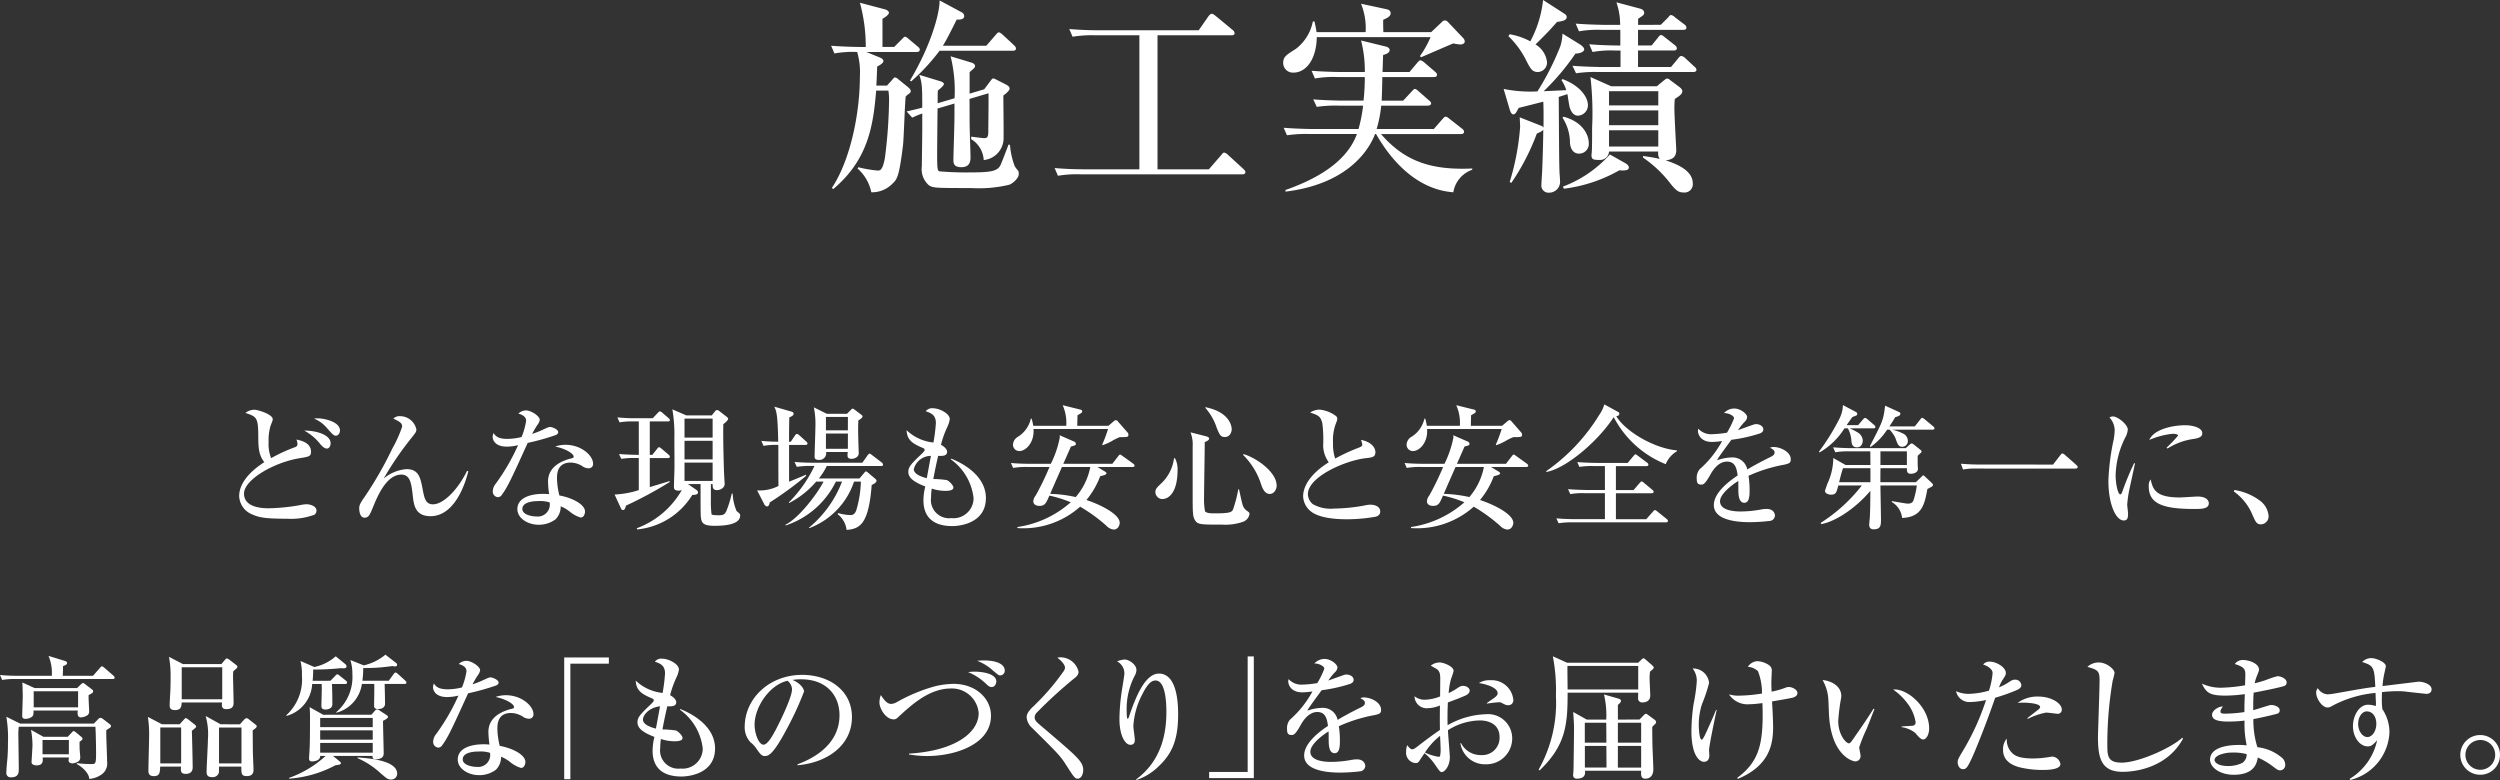 <svg xmlns="http://www.w3.org/2000/svg" width="302.336" height="94.326" viewBox="0 0 302.336 94.326">
  <rect x="0" y="0" width="302.336" height="94.326" fill="#333333" stroke="none"/>
  <g id="sec2_subtitle_pad" transform="translate(-167.699 -2532.322)">
    <g id="Group_582" data-name="Group 582" transform="translate(268.202 2532.322)">
      <path id="Path_961" data-name="Path 961" d="M788.993,738.045H782.91l1.667.682c.2.075.4.252.4.4,0,.253-.379.48-.757.682-.024.807-.05,1.388-.1,2.3h1.286l.555-.607c.177-.2.278-.377.405-.377.177,0,.3.127.454.253l1.059.858c.253.2.405.379.405.555,0,.151-.127.227-.278.352a1.7,1.7,0,0,0-.327.278c-.1.43-.228,4.948-.329,5.856-.479,3.938-.732,4.165-1.286,4.7a3.448,3.448,0,0,1-2.55,1.036,5.255,5.255,0,0,0-1.668-2.879l.1-.15a14.035,14.035,0,0,0,2.348.4c.278,0,.581-.024.858-1.489a58.573,58.573,0,0,0,.505-6.866,7.315,7.315,0,0,0-.077-1.313H784.1c-.352,4.192-.934,8.332-5.2,11.915l-.152-.15c2.272-3.433,3.383-9.089,3.383-13.481a8.72,8.72,0,0,0-.329-2.954,12.579,12.579,0,0,0-2.751.177l-.4-.934c1.515.127,3.306.152,3.583.152h.607a19.991,19.991,0,0,0-.707-5.351l3.056.807c.2.05.454.227.454.4,0,.277-.63.657-.782.732v3.408h1.413l.909-.908c.2-.2.3-.328.4-.328.152,0,.252.1.455.277l1.084.909c.152.127.252.227.252.379C789.371,737.995,789.171,738.045,788.993,738.045ZM800.2,754.1a15.7,15.7,0,0,1-4.62.4c-4.291,0-4.619,0-5.123-.354a2.575,2.575,0,0,1-.834-2.272c0-.252.051-3.788.051-4.443v-1.943a10.136,10.136,0,0,0-1.212.5l-.682-.757c.278-.05,1.54-.352,1.894-.453,0-2.55-.026-2.979-.355-3.965l2.575.782c.227.077.4.2.4.328,0,.227-.706.757-.732.782-.025.227-.025,1.263-.025,1.54l2.046-.605a17.4,17.4,0,0,0-.481-5.074l2.5.757c.328.1.455.252.455.43s-.077.227-.657.732v2.6l1.767-.53.682-.909c.227-.3.3-.4.4-.4a1.111,1.111,0,0,1,.4.15l1.187.606c.227.127.4.252.4.48,0,.277-.656.757-.756.832,0,.707.05,4.494.025,5a2.656,2.656,0,0,1-2.4,2.8,3.138,3.138,0,0,0-1.515-2.525v-.3c.278.025,1.363.176,1.565.176.3,0,.505-.05.505-.756,0-.732.05-4.015.025-4.67l-2.3.682c.025,1.111,0,2.347.025,3.331,0,.582.1,3.231.1,3.763,0,.782-.352,1.161-1.109,1.161-.934,0-.959-.505-.959-.859,0-.807.127-4.038.127-5.454v-1.387l-2.046.606c-.025,2.4-.05,4.847-.05,5.554,0,1.767.05,1.968.278,2.044a38.888,38.888,0,0,0,3.913.127c2.422,0,3.079-.2,3.433-.807.15-.278.858-2.147,1.009-2.55l.177.025a9.274,9.274,0,0,0,.58,2.6,4.551,4.551,0,0,0,.429.556,1.052,1.052,0,0,1,.05.4C801.363,753.217,800.757,753.873,800.2,754.1Zm.43-16.206h-8.86a24.844,24.844,0,0,1-3.434,3.71l-.151-.1c2.524-4.215,3.608-8.128,3.585-9.693l2.676,1.438a.516.516,0,0,1,.3.455c0,.455-.606.429-.91.429-.732,1.466-1.185,2.373-1.666,3.156h5.252L798.537,736c.15-.175.277-.329.4-.329.153,0,.355.2.455.278l1.363,1.263c.1.1.253.253.253.4C801.01,737.868,800.784,737.895,800.632,737.895Z" transform="translate(-778.644 -731.759)" fill="#fff"/>
      <path id="Path_962" data-name="Path 962" d="M821.831,752.448H802.265a13.929,13.929,0,0,0-2.727.177l-.4-.934c1.186.1,2.4.152,3.585.152h6.664V735.636h-5.351a13.913,13.913,0,0,0-2.727.177l-.4-.934c1.186.1,2.4.15,3.585.15h12.066l1.162-1.666c.074-.1.252-.328.4-.328s.253.076.482.253l2.044,1.691a.572.572,0,0,1,.253.379c0,.278-.228.278-.379.278H811.58v16.207h6.21l1.466-1.691c.252-.3.277-.329.4-.329a.973.973,0,0,1,.455.278l1.843,1.692c.152.15.252.227.252.378C822.208,752.448,821.956,752.448,821.831,752.448Z" transform="translate(-772.1 -731.368)" fill="#fff"/>
      <path id="Path_963" data-name="Path 963" d="M841.52,737.04a5.432,5.432,0,0,1-.858-.127c-.632.252-3.334,1.439-3.889,1.666l-.15-.127a11.885,11.885,0,0,0,1.288-2.3H824.152c-.05,2.752-1.338,4.292-2.827,4.292a1.176,1.176,0,0,1-1.236-1.161c0-.757.352-.961,1.54-1.718a5.49,5.49,0,0,0,2.045-3.308h.2c.2.91.2,1.011.252,1.289h5.933a7.917,7.917,0,0,0-.555-3.434l3.054.656c.227.051.529.153.529.482,0,.4-.452.605-.908.807,0,.429,0,.883.025,1.49h5.781l1.338-1.263a.493.493,0,0,1,.3-.152.5.5,0,0,1,.355.152l1.893,1.993a.666.666,0,0,1,.175.38C842.049,736.938,841.747,737.04,841.52,737.04Zm-.858,17.873c-4.116-.3-7.271-3.408-9.341-7.044H831.2c-.859,2.247-3.61,6.085-10.83,6.967v-.2c3.231-1.137,7.321-3.131,8.634-6.767h-5.731a15.511,15.511,0,0,0-2.726.152l-.4-.909c1.54.127,3.308.152,3.585.152H829.2a18.712,18.712,0,0,0,.556-2.827h-2.879a15.365,15.365,0,0,0-2.726.15l-.429-.908c1.54.127,3.333.152,3.61.152h2.474a25.5,25.5,0,0,0,.152-2.854H826.65a12.635,12.635,0,0,0-2.726.178l-.4-.934c1.541.125,3.307.15,3.586.15h2.852a14.762,14.762,0,0,0-.454-3.813l3,.734c.177.05.454.151.454.429,0,.354-.531.53-.782.581-.026.3-.05,1.388-.077,2.07h3.257l.934-1.111c.252-.277.277-.3.4-.3.152,0,.354.177.454.252l1.263,1.085c.177.153.277.253.277.405,0,.227-.2.277-.379.277h-6.234c0,.455-.052,2.449-.077,2.854h2.6l1.009-1.086c.253-.278.3-.328.4-.328.152,0,.278.127.455.278l1.211,1.061c.228.2.3.252.3.4,0,.228-.228.278-.4.278h-5.63a14.727,14.727,0,0,1-.555,2.827h6.916l1.036-1.187c.277-.3.277-.3.38-.3.125,0,.176,0,.479.252l1.513,1.187a.539.539,0,0,1,.253.379c0,.227-.227.277-.377.277h-9.669c2.852,3.307,6.083,4.393,11.032,4.165v.152A3.478,3.478,0,0,0,840.663,754.913Z" transform="translate(-765.41 -731.661)" fill="#fff"/>
      <path id="Path_964" data-name="Path 964" d="M849.279,745.757c-.731,0-1.009-.934-1.059-1.338-.026-.1-.2-1.186-.2-1.263-.175.05-.908.3-1.059.328.05,7.7.05,7.9.1,9.316.025.177.051.606.051.757a1.324,1.324,0,0,1-1.313,1.515.865.865,0,0,1-.934-.984c0-.3.1-1.591.1-1.868.1-2.4.127-4.393.127-4.772-.1.153-.177.2-.782.48a27.334,27.334,0,0,1-3.081,5.957l-.2-.1a30.348,30.348,0,0,0,1.261-6.614c0-.4-.025-.707-.05-1.212l2.372.934c.253.1.43.153.505.329.025-1.893,0-2.7-.025-3.156-1.061.278-2.07.53-2.979.757-.277.53-.4.784-.656.784s-.429-.555-.429-.607l-.734-2.474a16.473,16.473,0,0,0,4.091.3,32.722,32.722,0,0,0,2.776-5.477,5.759,5.759,0,0,0,.252-1.514l2.045,1.262c.277.175.582.429.582.629,0,.152-.153.48-1.061.53a28.508,28.508,0,0,1-3.838,4.545c.607-.026,2.2-.1,2.727-.127a4.222,4.222,0,0,0-.581-1.212l.125-.127c2.121.784,3.079,2.172,3.079,3.157A1.254,1.254,0,0,1,849.279,745.757Zm-2.525-11.334c-.958,1.086-1.11,1.238-2.6,2.727a2.852,2.852,0,0,1,1.388,2.12,1.146,1.146,0,0,1-1.109,1.211c-.682,0-.91-.429-1.414-1.413a10.583,10.583,0,0,0-2.146-2.929l.153-.227a8.127,8.127,0,0,1,2.5.859,13.689,13.689,0,0,0,1.541-5l2.4,1.541c.329.227.454.277.454.53C847.916,734.144,847.688,734.3,846.754,734.423Zm2.677,15.928c-.859,0-1.061-.807-1.111-1.261a5.624,5.624,0,0,0-.909-3.1l.152-.1c2.322.631,3.031,2.2,3.031,3.206A1.173,1.173,0,0,1,849.431,750.351Zm4.847,2.021a17.969,17.969,0,0,1-6.69,2.22l-.125-.252a14.445,14.445,0,0,0,5.68-3.887l1.843,1.034c.175.1.454.3.454.53C855.439,752.422,854.885,752.4,854.278,752.372Zm8.962-11.891H851.779a15.387,15.387,0,0,0-2.727.152l-.43-.909c1.541.127,3.334.152,3.611.152h2.2v-1.995h-.657a12.675,12.675,0,0,0-2.727.177l-.4-.934c1.463.127,3.079.152,3.76.152v-1.893h-2.271a12.668,12.668,0,0,0-2.727.177l-.4-.934c1.54.125,3.306.152,3.585.152h1.793a8.307,8.307,0,0,0-.455-2.727l2.852.759c.278.074.505.227.505.5,0,.252-.077.3-.732.732v.732H859.3l.86-.859c.1-.1.226-.328.379-.328a.874.874,0,0,1,.479.278l1.136.859a.541.541,0,0,1,.253.379c0,.252-.228.277-.379.277H856.55v1.893h1.64l.759-.934c.175-.227.252-.328.379-.328s.2.05.479.278l1.186.934a.541.541,0,0,1,.253.377c0,.253-.227.278-.379.278H856.55v1.995h3.99l.858-1.034c.1-.127.227-.3.4-.3a.915.915,0,0,1,.454.253l1.111,1.036a.541.541,0,0,1,.253.379C863.619,740.431,863.392,740.481,863.24,740.481Zm-1.187,14.567c-.579,0-.884-.2-1.59-1.086a14.335,14.335,0,0,0-3.308-3.129v-.2c.479.077,1.011.127,2.02.354A1.185,1.185,0,0,1,859,750.1h-5.958a1.089,1.089,0,0,1-1.211,1.011c-.732,0-.909-.077-.909-.606,0-.077.025-.153.051-.657.024-.48.024-2.045.024-2.6a38.624,38.624,0,0,0-.2-6.16l2.5,1.112h5.529l.732-.607c.2-.151.379-.327.53-.327a.6.6,0,0,1,.329.177l1.111.831c.177.127.379.328.379.505,0,.354-.253.532-.91.96-.05.579-.05.934-.05,1.186,0,.782.227,4.922.227,4.947,0,.656-.2,1.187-1.286,1.288.884.3,3.281,1.061,3.281,2.777A1,1,0,0,1,862.053,755.048ZM859,742.8h-5.958v1.716H859Zm0,2.322h-5.958v1.793H859Zm0,2.4h-5.958v1.968H859Z" transform="translate(-758.959 -731.771)" fill="#fff"/>
    </g>
    <g id="Group_583" data-name="Group 583" transform="translate(196.624 2581.227)">
      <path id="Path_968" data-name="Path 968" d="M602.719,775.322c-.065.243-.129.534-.356.534a.265.265,0,0,1-.244-.193l-.776-1.683a11.028,11.028,0,0,0,2.927-.534v-3.881H603.9a9.577,9.577,0,0,0-1.746.1l-.275-.582c1.034.081,2.069.1,2.393.1v-4.043h-.582a8.982,8.982,0,0,0-1.747.113l-.258-.6a21.516,21.516,0,0,0,2.3.1h1.972l.582-.614c.113-.113.177-.211.275-.211a.518.518,0,0,1,.308.163l.744.646a.33.33,0,0,1,.162.242c0,.161-.162.161-.244.161H605.6v4.043h.307l.567-.711c.129-.161.161-.211.259-.211.048,0,.112.033.291.178l.825.7c.064.065.178.145.178.259,0,.161-.162.177-.244.177H605.6v3.511c.34-.114,2.005-.6,2.377-.729l.049.1A47.334,47.334,0,0,1,602.719,775.322Zm10.753,2.441c-1.261,0-1.584-.241-1.682-.953-.048-.356-.048-1.1-.048-4.092h-1.52l1.051.728a.36.36,0,0,1,.161.276c0,.209-.227.307-.694.307a8.8,8.8,0,0,1-6.663,4.172l-.049-.144a10.435,10.435,0,0,0,5.451-4.626.909.909,0,0,1-.388.081c-.567,0-.567-.307-.567-.436,0-.711.065-1.828.065-2.539,0-.485-.016-2.814-.016-3.347a17.877,17.877,0,0,0-.243-3.51l1.682.728h3.09l.371-.469c.033-.048.146-.177.259-.177a.522.522,0,0,1,.26.112l.938.729c.1.08.145.145.145.225,0,.178-.356.469-.582.646-.049,2.1.081,5.612.081,5.709.016.324.048,1.035.081,1.455.032.6-.614.809-.906.809-.55,0-.55-.323-.55-.728h-.21v1.876a12.166,12.166,0,0,0,.081,1.78c.081.112.68.112.874.112.5,0,.712-.065.921-.517a13.533,13.533,0,0,0,.647-2.1h.113a6.1,6.1,0,0,0,.468,2.1c.389.323.438.371.438.549C616.53,777.667,614.475,777.763,613.472,777.763ZM613.2,764.8h-3.4v2.295h3.4Zm0,2.683h-3.4v2.249h3.4Zm0,2.637h-3.4v2.215h3.4Z" transform="translate(-555.944 -763.08)" fill="#fff"/>
      <path id="Path_969" data-name="Path 969" d="M623.331,768h-1.989v4.448c.259-.1,1.358-.55,1.584-.646a4.575,4.575,0,0,0,.421-.194l.064.129a41.981,41.981,0,0,1-4.4,3.218c-.08.356-.177.485-.339.485a.465.465,0,0,1-.341-.291l-.856-1.65a5,5,0,0,0,2.586-.533c-.016-1.084-.016-4-.016-4.966a8.867,8.867,0,0,0-1.795.114l-.258-.6a20.145,20.145,0,0,0,2.037.1c-.064-3.315-.211-3.672-.469-4.237l1.908.55c.242.064.42.113.42.308,0,.225-.291.339-.517.436-.032,1.147-.032,2.329-.032,2.943h.211l.5-.744c.064-.1.145-.195.242-.195a.557.557,0,0,1,.307.177l.809.729c.146.129.162.193.162.241C623.573,767.985,623.428,768,623.331,768Zm9.137,2.555H625.9a7.712,7.712,0,0,1-.953,1.5h4.916l.533-.631c.162-.194.178-.209.244-.209.1,0,.145.048.291.177l.841.711c.048.048.145.129.145.227,0,.258-.453.453-.582.517-.371,4.738-1.406,5.3-3.04,5.434a2.815,2.815,0,0,0-1.083-1.908l.064-.129a6.009,6.009,0,0,0,1.439.241c.227,0,.55,0,.761-.6a13.308,13.308,0,0,0,.55-3.444H629.2a9.088,9.088,0,0,1-5.417,5.628l-.049-.049a13.365,13.365,0,0,0,4.011-5.579H627a10.37,10.37,0,0,1-6.064,5.3l-.049-.081c1.682-.809,3.945-3.864,4.625-5.223h-.889a10.869,10.869,0,0,1-3.267,2.588l-.049-.065a15.591,15.591,0,0,0,3.106-4.415h-.389a9.5,9.5,0,0,0-1.746.112l-.275-.6c.986.1,2.135.1,2.312.1H630.2l.63-.889c.145-.193.195-.21.243-.21.081,0,.161.065.308.177l1.164.89a.363.363,0,0,1,.161.259C632.71,770.539,632.564,770.557,632.467,770.557Zm-2.749-5.515c-.048,1-.016,1.989.016,2.991,0,.146.032.809.032.954,0,.566-.63.7-.873.7-.485,0-.485-.291-.485-.437a3.173,3.173,0,0,1,.032-.388h-2.62a.821.821,0,0,1-.906.954c-.485,0-.485-.274-.485-.42,0-.582.1-3.153.1-3.687a9.894,9.894,0,0,0-.193-2.248l1.567.777h2.442l.453-.453c.145-.146.145-.162.21-.162a.414.414,0,0,1,.259.113l.761.582c.1.064.193.145.193.242C630.219,764.734,629.944,764.9,629.718,765.042Zm-1.262-.42H625.8v1.618h2.653Zm0,2.005H625.8v1.843h2.653Z" transform="translate(-554.841 -763.101)" fill="#fff"/>
      <path id="Path_970" data-name="Path 970" d="M639.927,777.806c-2.441,0-3.492-1.214-3.492-3.122a6.817,6.817,0,0,1,.226-1.666c-1.5-.582-2.053-1.1-2.053-1.763,0-.55.258-.889,1.358-1.941.194-.177.614-.565.614-.694,0-.146-.081-.21-.211-.259-1.083-.47-1.924-.858-1.973-2.152a5.479,5.479,0,0,0,3.251,1.488,21.068,21.068,0,0,0,.292-2.346c0-.986-.566-1.2-1.229-1.438a1,1,0,0,1,.889-.356c.76,0,2.021.629,2.021,1.31a3.219,3.219,0,0,1-.291.937,12.071,12.071,0,0,0-.777,2.168c.372.195.744.533.744.842,0,.533-.582.517-1.083.5-.08.356-.372,1.6-.582,2.8a11.082,11.082,0,0,1,1.634.13c.275.1.792.629.792.9,0,.4-.727.4-1.018.4a5.262,5.262,0,0,1-1.6-.275,7.2,7.2,0,0,0-.08,1.066,2.2,2.2,0,0,0,2.441,2.507,2.438,2.438,0,0,0,2.7-2.393,6.665,6.665,0,0,0-2.765-4.722l.048-.08c.453.177,4.205,1.632,4.205,4.769C643.987,777.417,640.914,777.806,639.927,777.806Zm-4.657-6.891c0,.647,1.019.955,1.569,1.1l.5-2.7A2.144,2.144,0,0,0,635.27,770.915Z" transform="translate(-553.684 -763.088)" fill="#fff"/>
      <path id="Path_971" data-name="Path 971" d="M660.9,770.68h-4.237l.938.566c.065.049.161.114.161.194,0,.178-.34.259-.76.356a9.939,9.939,0,0,1-1.666,2.878c1.762.582,4.026,1.732,4.026,2.766,0,.21-.161.808-.727.808a1.393,1.393,0,0,1-.874-.453,19.4,19.4,0,0,0-3.186-2.312,10.32,10.32,0,0,1-7.584,2.588v-.129a12.49,12.49,0,0,0,6.452-2.992,14.655,14.655,0,0,0-2.587-.808c-.389.906-.533,1.245-1.2,1.245-.161,0-.744-.032-.744-.581a1.286,1.286,0,0,1,.292-.679,33.489,33.489,0,0,0,1.666-3.445h-2.652a9.318,9.318,0,0,0-1.747.114l-.259-.6c.986.1,2.118.1,2.3.1h2.523a12.352,12.352,0,0,0,1.082-3.186,1.007,1.007,0,0,0-.032-.273l1.811.792a.289.289,0,0,1,.162.259c0,.161-.065.178-.6.324-.032.08-.809,1.86-.922,2.085h5.935l.7-.906c.081-.1.146-.209.243-.209.081,0,.162.08.307.179l1.262.906c.081.064.178.144.178.259C661.158,770.665,661.012,770.68,660.9,770.68Zm-1.537-3.606a7.274,7.274,0,0,0-1.034.518,6.353,6.353,0,0,1-1.035.452l-.048-.064a18.8,18.8,0,0,0,.712-1.893h-9.023c.129,1.569-.874,2.669-1.715,2.669a.758.758,0,0,1-.761-.808,1.151,1.151,0,0,1,.6-.922,3.465,3.465,0,0,0,1.552-2.184h.1a6.158,6.158,0,0,1,.194.857h3.994a5.221,5.221,0,0,0-.436-2.489l2.15.533c.081.016.212.065.212.209s-.082.212-.567.47c-.015.582-.015.646-.032,1.277H658l.679-.582a.361.361,0,0,1,.21-.1.346.346,0,0,1,.259.161l1.2,1.375a.389.389,0,0,1,.065.241C660.415,767.058,660.317,767.074,659.362,767.074Zm-6.986,3.606c-.4.906-1.034,2.345-1.423,3.251a16.019,16.019,0,0,1,3.09.388,7.822,7.822,0,0,0,1.762-3.639Z" transform="translate(-552.876 -763.112)" fill="#fff"/>
      <path id="Path_972" data-name="Path 972" d="M664.921,769.581a2.9,2.9,0,0,1,.323,1.407c0,2.8-1.082,3.558-1.859,3.558a.861.861,0,0,1-.825-.825c0-.371.129-.5.6-.97a5.033,5.033,0,0,0,1.65-3.122Zm3.8-2.62c.048.016.34.1.34.274,0,.194-.356.357-.533.422,0,1.05-.082,5.707-.082,6.645a8.008,8.008,0,0,0,.115,1.715c.161.259.841.259,1.082.259,1.925,0,2.152-.129,2.313-.485a16.511,16.511,0,0,0,.63-2.426h.082c.1.34.371,1.812.517,2.087a1.723,1.723,0,0,0,.356.452c.372.26.4.276.4.453a1.191,1.191,0,0,1-.841.955,6.444,6.444,0,0,1-2.49.324c-2.572,0-2.927,0-3.25-.518-.276-.437-.292-.792-.292-3.055v-5.856a4.1,4.1,0,0,0-.258-1.73Zm-.1-3.525c3.17.646,3.17,2.571,3.17,2.684,0,.275-.194.922-.825.922-.533,0-.648-.291-.986-1.1a6.836,6.836,0,0,0-1.391-2.441Zm4.593,5.675c1.439.388,4.011,2.119,4.011,3.816,0,.373-.259,1-.841,1-.5,0-.826-.47-1.067-1.246a8.676,8.676,0,0,0-2.152-3.476Z" transform="translate(-551.759 -763.097)" fill="#fff"/>
      <path id="Path_973" data-name="Path 973" d="M688.048,776.662a20.028,20.028,0,0,1-3.461.308c-.582,0-3.089,0-4.285-.89a2.445,2.445,0,0,1-1.019-1.891c0-1.035.679-2.6,3.1-4.108a3.576,3.576,0,0,1-.678-2.005,15.566,15.566,0,0,0-.1-2.717c-.209-.873-.55-.987-1.471-1.294a2.149,2.149,0,0,1,1.115-.356,3.93,3.93,0,0,1,1.989.761.443.443,0,0,1,.177.372,1.6,1.6,0,0,1-.129.436,5.71,5.71,0,0,0-.388,2.426,5.59,5.59,0,0,0,.259,1.924,22.944,22.944,0,0,1,2.927-1.342c.226-.1.356-.178.356-.357a2.913,2.913,0,0,0-.161-.565c1.7.356,1.747,1.358,1.747,1.487,0,.6-.389.647-1.15.729-2.473.275-7.018,2.248-7.018,4.365a1.615,1.615,0,0,0,.6,1.2,4.391,4.391,0,0,0,2.538.533,21.587,21.587,0,0,0,3.7-.372,3.445,3.445,0,0,1,.728-.1c.146,0,1.182.031,1.182.841C688.615,776.484,688.21,776.614,688.048,776.662Z" transform="translate(-550.615 -763.078)" fill="#fff"/>
      <path id="Path_974" data-name="Path 974" d="M705.454,770.68h-4.237l.938.566c.064.049.161.114.161.194,0,.178-.34.259-.761.356a9.9,9.9,0,0,1-1.664,2.878c1.762.582,4.026,1.732,4.026,2.766,0,.21-.161.808-.726.808a1.39,1.39,0,0,1-.874-.453,19.5,19.5,0,0,0-3.186-2.312,10.32,10.32,0,0,1-7.584,2.588v-.129A12.494,12.494,0,0,0,698,774.949a14.636,14.636,0,0,0-2.588-.808c-.388.906-.533,1.245-1.2,1.245-.161,0-.744-.032-.744-.581a1.291,1.291,0,0,1,.291-.679,33.37,33.37,0,0,0,1.667-3.445h-2.653a9.313,9.313,0,0,0-1.746.114l-.258-.6c.985.1,2.117.1,2.3.1h2.522a12.36,12.36,0,0,0,1.083-3.186,1.05,1.05,0,0,0-.032-.273l1.811.792a.288.288,0,0,1,.161.259c0,.161-.064.178-.6.324-.032.08-.809,1.86-.923,2.085h5.936l.7-.906c.081-.1.145-.209.243-.209.08,0,.161.08.307.179l1.262.906c.081.064.178.144.178.259C705.712,770.665,705.566,770.68,705.454,770.68Zm-1.537-3.606a7.261,7.261,0,0,0-1.035.518,6.352,6.352,0,0,1-1.034.452l-.048-.064a18.8,18.8,0,0,0,.711-1.893h-9.024c.13,1.569-.873,2.669-1.714,2.669a.758.758,0,0,1-.761-.808,1.151,1.151,0,0,1,.6-.922,3.465,3.465,0,0,0,1.552-2.184h.1a6.261,6.261,0,0,1,.193.857h3.995a5.206,5.206,0,0,0-.437-2.489l2.151.533a.225.225,0,0,1,.211.209c0,.146-.081.212-.566.47-.016.582-.016.646-.032,1.277h3.784l.678-.582a.367.367,0,0,1,.211-.1.348.348,0,0,1,.259.161l1.2,1.375a.39.39,0,0,1,.065.241C704.969,767.058,704.871,767.074,703.916,767.074Zm-6.986,3.606c-.4.906-1.035,2.345-1.423,3.251a16.022,16.022,0,0,1,3.09.388,7.835,7.835,0,0,0,1.762-3.639Z" transform="translate(-549.83 -763.112)" fill="#fff"/>
      <path id="Path_975" data-name="Path 975" d="M721.254,770.348a12.191,12.191,0,0,1-6.291-5.692c-1.795,2.8-5.676,6.177-8.118,6.63l-.065-.081a22.77,22.77,0,0,0,6.42-6.793,4.448,4.448,0,0,0,.631-1.294l1.682.922a.2.2,0,0,1,.129.212c0,.144-.113.275-.372.29,1.1,1.845,4.592,3.9,7.342,4.14v.1A3.225,3.225,0,0,0,721.254,770.348Zm.017,7.035H710.048a9.343,9.343,0,0,0-1.747.112l-.276-.6c.987.1,2.135.1,2.313.1H713.9v-3.138h-2.442a8.061,8.061,0,0,0-1.746.113l-.275-.6c.986.08,2.135.1,2.312.1H713.9v-2.894h-1.342a9.851,9.851,0,0,0-1.747.1l-.259-.582c.986.08,2.119.1,2.3.1h3.8l.694-.824c.161-.178.178-.21.258-.21s.081.032.292.177l1.1.825a.324.324,0,0,1,.161.244c0,.144-.129.177-.242.177h-3.687v2.894h2.135l.727-.841c.178-.195.178-.195.26-.195.048,0,.113.017.291.179l.987.825c.08.065.161.129.161.242,0,.146-.129.177-.243.177h-4.317v3.138h3.67l.793-.9c.177-.194.177-.194.242-.194.1,0,.129.016.308.161l1.115.9c.1.081.161.146.161.243C721.513,777.366,721.383,777.383,721.271,777.383Z" transform="translate(-548.735 -763.118)" fill="#fff"/>
      <path id="Path_976" data-name="Path 976" d="M734.4,770.38a18.229,18.229,0,0,0-4.3,1.343,10.843,10.843,0,0,1,.129,1.763c0,.517,0,1.5-.63,1.5-.712,0-.728-1.035-.728-1.73,0-.63,0-.7-.017-.906-.726.453-2.2,1.552-2.2,2.458,0,1.229,2.1,1.229,2.572,1.229a14.379,14.379,0,0,0,2.49-.259,3.89,3.89,0,0,1,.582-.048c.792,0,1,.533,1,.808a.694.694,0,0,1-.549.631,21.774,21.774,0,0,1-2.458.161c-1.035,0-4.384-.064-4.384-2.069,0-1.586,2.071-3.041,2.879-3.575-.113-.857-.292-1.682-1.294-1.682-.97,0-1.634.922-1.956,1.487-.663,1.2-.874,1.294-1.149,1.294-.421,0-.55-.193-.55-.712a1.639,1.639,0,0,1,.34-1.13,12.329,12.329,0,0,0,2.733-3.428,9.023,9.023,0,0,1-1.213.112c-1.52,0-1.714-1.083-1.714-1.31a.886.886,0,0,1,.048-.291,2.079,2.079,0,0,0,1.714.662,12.7,12.7,0,0,0,1.747-.178,10.108,10.108,0,0,0,.858-1.747c0-.29-.6-.629-1.214-.629a1.715,1.715,0,0,1,1.229-.55c.761,0,1.569.646,1.569,1.035a.9.9,0,0,1-.308.582,6.446,6.446,0,0,0-.792,1c.614-.227,1.7-.614,1.843-.663a1.053,1.053,0,0,1,.356-.065c.4,0,.857.244.857.631,0,.292-.226.437-.485.518a18.812,18.812,0,0,1-3.379.744c-.259.356-1.44,1.957-1.6,2.232-.048.08-.113.209-.129.242a5.8,5.8,0,0,1,1.811-.34,1.809,1.809,0,0,1,1.844,1.455c.4-.242,1.407-.825,2.83-1.52.388-.193.468-.34.468-.534,0-.241-.1-.307-.549-.582a1.254,1.254,0,0,1,.42-.08c.841,0,2.088.582,2.088,1.488C735.207,770.153,735.044,770.235,734.4,770.38Z" transform="translate(-547.569 -763.086)" fill="#fff"/>
      <path id="Path_977" data-name="Path 977" d="M744.268,766.008h-2.879a7.613,7.613,0,0,1,1.1.582,1.245,1.245,0,0,1,.485.906c0,.08-.033.809-.7.809-.6,0-.646-.47-.678-.794a3.7,3.7,0,0,0-.421-1.5h-.42a8.679,8.679,0,0,1-3.009,2.911l-.08-.08a26.883,26.883,0,0,0,2.506-4.045,3.889,3.889,0,0,0,.4-1.6l1.616.858a.228.228,0,0,1,.113.209.184.184,0,0,1-.113.194c-.081.032-.4.161-.469.178-.195.259-.259.355-.7.986h1.391l.582-.679c.08-.081.161-.194.258-.194a.6.6,0,0,1,.292.162l.792.679a.345.345,0,0,1,.161.241C744.51,765.992,744.38,766.008,744.268,766.008Zm7.1,7.018c-.064.048-.5.276-.582.324-.34,1.828-.63,3.4-3.056,3.494a2.543,2.543,0,0,0-1.246-1.924v-.113c.469.08,1.747.308,1.94.308.567,0,.647-.308.712-.5a9.519,9.519,0,0,0,.373-1.7h-4.4c0,.582.064,3.444.064,4.091,0,.7,0,1.214-.89,1.214-.226,0-.533-.065-.533-.582,0-.017.048-.631.065-.712.064-.89.064-2.249.08-3.364-1.844,2.183-4.285,3.736-5.935,4.027l-.081-.145a19.481,19.481,0,0,0,4.981-4.528h-2.846c-.227.857-.275,1.115-.9,1.115-.129,0-.711-.08-.711-.469,0-.033.193-.581.291-.857a7.4,7.4,0,0,0,.712-3.106l1.488.842H743.9l-.016-1.65h-2.49a9.011,9.011,0,0,0-1.746.113l-.26-.6c.76.064,1.536.1,2.3.1h6.484l.518-.468a.363.363,0,0,1,.193-.1.484.484,0,0,1,.244.114l.824.662c.065.049.129.1.129.193a.226.226,0,0,1-.081.163c-.048.048-.339.307-.388.371v1c0,.049.033.517.033.566,0,.533-.7.6-.874.6-.5,0-.469-.421-.452-.679h-3.2c-.017.534-.017,1.083-.017,1.7h4.286l.695-.664c.065-.065.129-.162.211-.162s.16.114.241.178l.793.744a.331.331,0,0,1,.129.226A.186.186,0,0,1,751.366,773.026Zm-7.471-2.2h-3.314c-.178.517-.341,1.147-.47,1.7H743.9Zm7.5-4.658h-4.867a5.937,5.937,0,0,1,1.406.518.974.974,0,0,1,.485.841.68.68,0,0,1-.678.712c-.453,0-.566-.307-.842-1.1a4.143,4.143,0,0,0-.678-.971h-.307a7.574,7.574,0,0,1-2.005,2.1l-.081-.1c1.39-2.7,1.552-3.007,1.746-4.156.017-.113.081-.63.1-.743l1.7.776a.226.226,0,0,1,.145.177c0,.21-.145.307-.63.436-.259.453-.437.729-.7,1.117h3.073l.647-.824c.145-.178.178-.211.242-.211.081,0,.145.048.308.177l1.018.842c.081.064.162.129.162.243C751.642,766.153,751.5,766.169,751.4,766.169Zm-3.089,2.621h-3.2v1.65h3.2Z" transform="translate(-546.624 -763.113)" fill="#fff"/>
      <path id="Path_978" data-name="Path 978" d="M764.885,770.017l.889-1.15c.112-.144.177-.193.241-.193a.575.575,0,0,1,.309.178l1.342,1.179c.1.1.194.162.194.275,0,.146-.129.194-.276.194H755.747a8.177,8.177,0,0,0-1.747.113l-.259-.7c.76.064,1.52.1,2.3.1Z" transform="translate(-545.525 -762.739)" fill="#fff"/>
      <path id="Path_979" data-name="Path 979" d="M773.038,773.02a13.762,13.762,0,0,0-.324,2.118c0,.177.1.938.1,1.1,0,.5-.064.825-.517.825-.955,0-1.86-1.956-1.86-4.787a27.916,27.916,0,0,1,.646-5.029,7.537,7.537,0,0,0,.114-1.082,2.261,2.261,0,0,0-.631-1.552.762.762,0,0,1,.421-.13c.582,0,1.795.986,1.795,1.584a2.3,2.3,0,0,1-.226.81,10.7,10.7,0,0,0-1.245,4.722c0,1.034.274,2.312.565,2.312.113,0,.194-.194.243-.324a33.439,33.439,0,0,1,1.423-3.445h.113C773.572,770.593,773.119,772.615,773.038,773.02Zm7.746,2.652c-3.9,0-5.465-.7-5.465-2.734a1.232,1.232,0,0,1,.225-.841c.276,1.148.534,2.183,3.527,2.183.339,0,1.842-.112,2.15-.112,1.148,0,1.359.55,1.359.809C782.579,775.672,781.689,775.672,780.783,775.672Zm-.016-8.474a7.962,7.962,0,0,0-3.185,1.165l-.113-.1a18.137,18.137,0,0,0,1.39-1.454c0-.228-.517-.228-.646-.228a9.337,9.337,0,0,0-2.83.746c.549-1.294,2.813-1.781,4.365-1.781.712,0,2.04.228,2.04.971C781.788,766.858,781.576,767.069,780.767,767.2Z" transform="translate(-544.384 -763.025)" fill="#fff"/>
      <path id="Path_980" data-name="Path 980" d="M787.944,776.962c-.565,0-.663-.242-1.163-1.39a6.51,6.51,0,0,0-2.152-2.588l.081-.178a6.979,6.979,0,0,1,3.041,1.262,2.574,2.574,0,0,1,1.082,1.812A.964.964,0,0,1,787.944,776.962Z" transform="translate(-543.413 -762.456)" fill="#fff"/>
      <path id="Path_965" data-name="Path 965" d="M567.954,776.418a8.128,8.128,0,0,1-3.3.486c-2.75,0-3.412-.162-4.221-.518a2.481,2.481,0,0,1-1.584-2.215c0-1.716,1.552-3.154,3.039-4.109-.646-.824-.728-1.648-.728-3.136-.016-2.249-.177-2.362-1.552-2.815a1.755,1.755,0,0,1,1.1-.388c.34,0,2.2.534,2.2,1.148,0,.129-.032.209-.259.776a6.168,6.168,0,0,0-.242,1.956,4.659,4.659,0,0,0,.307,1.974,19.7,19.7,0,0,1,2.846-1.31c.194-.065.34-.146.34-.421a1.608,1.608,0,0,0-.129-.517c.485.1,1.763.356,1.763,1.455,0,.582-.21.614-1.423.809-3.1.517-6.678,2.6-6.678,4.269,0,1.632,2.037,1.779,2.975,1.779a23.867,23.867,0,0,0,3.832-.388,4.183,4.183,0,0,1,.744-.1c.469,0,1.214.227,1.214.776A.608.608,0,0,1,567.954,776.418Zm1.5-8c-.307,0-.549-.276-.76-.486a6.022,6.022,0,0,0-1.973-1.682c1.278-.031,3.186.453,3.186,1.521C569.91,767.977,569.813,768.414,569.457,768.414Zm1.1-1.552c-.26,0-.389-.129-1.1-.939a4.077,4.077,0,0,0-1.552-1.13,2.441,2.441,0,0,1,.437-.034c.744,0,2.7.389,2.7,1.472C571.042,766.554,570.816,766.862,570.557,766.862Z" transform="translate(-558.849 -763.077)" fill="#fff"/>
      <path id="Path_966" data-name="Path 966" d="M585.634,771.113c-.825,3.218-2.409,5.433-4.561,5.433-1.875,0-2.037-1.341-2.167-2.553-.161-1.375-.291-2.475-1.374-2.475-1.812,0-2.9,2.636-3.445,3.979-.388.938-.517,1.229-1.018,1.229s-.631-.7-.631-1.114c0-.341.081-.6.647-1.392a44.587,44.587,0,0,0,3.347-5.837,15.259,15.259,0,0,0,1.2-2.668c0-.453-.34-.615-1.067-.97a1.047,1.047,0,0,1,.825-.293,2.024,2.024,0,0,1,1.957,1.587c0,.323-.081.4-.777,1.277a37.859,37.859,0,0,0-3.17,4.674,4.861,4.861,0,0,1,2.75-1.134c1.5,0,1.7,1.052,1.972,2.508.194,1,.34,1.747,1.23,1.747,1.261,0,3.007-1.747,4.124-4.043Z" transform="translate(-557.92 -763.027)" fill="#fff"/>
      <path id="Path_967" data-name="Path 967" d="M595.094,766.807a29.4,29.4,0,0,1-3.315.922c-2.021,4.448-2.425,5.32-3.137,6.29a.569.569,0,0,1-.453.276.679.679,0,0,1-.63-.745,1.511,1.511,0,0,1,.356-.889,25.472,25.472,0,0,0,2.7-4.658,5.818,5.818,0,0,1-1.358.177c-1.423,0-1.715-.807-1.715-1.179a1.257,1.257,0,0,1,.113-.469c.26.485.745.712,1.683.712a7.3,7.3,0,0,0,1.7-.227,8.268,8.268,0,0,0,.55-1.957c0-.6-.663-.792-.938-.873a1.36,1.36,0,0,1,.922-.388c.614,0,1.666.679,1.666,1.147a1.447,1.447,0,0,1-.292.615,11.037,11.037,0,0,0-.63,1.083,10.992,10.992,0,0,0,1.165-.453c.744-.34.825-.388,1.018-.388.227,0,.97.276.97.63C595.466,766.646,595.241,766.758,595.094,766.807Zm4.059,3.995a1.5,1.5,0,0,1-.646-.177,2.706,2.706,0,0,0-1.536-.518c-1.552,0-1.65,1.262-1.65,1.892a9.063,9.063,0,0,0,.292,2.086c1.535.276,3.1,1.067,3.1,1.957,0,.16-.1.711-.534.711a3.79,3.79,0,0,1-1.31-.711,4.231,4.231,0,0,0-1.1-.647,2.171,2.171,0,0,1-.614,1.568,3.357,3.357,0,0,1-2.053.663c-1.294,0-2.572-.776-2.572-1.891,0-1.294,1.423-1.844,3.137-1.844.292,0,.485.017.7.032a12.594,12.594,0,0,1-.129-1.519c0-1.957,1.924-2.539,2.6-2.75a2.92,2.92,0,0,0,.421-.113.2.2,0,0,0,.08-.161c0-.323-.857-.922-2.232-1.213a3.831,3.831,0,0,1,1.214-.211c1.988,0,3.363,1.342,3.363,2.265A.514.514,0,0,1,599.153,770.8Zm-6.064,3.963c-.307,0-1.956,0-1.956.954,0,.678,1.1.906,1.7.906a1.452,1.452,0,0,0,1.6-1.7A3.778,3.778,0,0,0,593.089,774.765Z" transform="translate(-556.887 -763.071)" fill="#fff"/>
    </g>
    <g id="Group_584" data-name="Group 584" transform="translate(167.699 2611.496)">
      <path id="Path_981" data-name="Path 981" d="M807.266,766.037H795.655a9.342,9.342,0,0,0-1.746.113l-.26-.6c.971.1,2.119.1,2.3.1h3.963a5.126,5.126,0,0,0-.4-2.41l2.005.615c.081.032.243.081.243.26,0,.193-.323.307-.485.355,0,.274,0,.323-.032,1.18h3.655l.824-.938c.163-.178.178-.209.26-.209s.21.112.292.177l1.083.938c.081.08.161.145.161.259C807.509,766.021,807.364,766.037,807.266,766.037Zm-.76,6.178c-.033.614.1,3.283.1,3.832a1.626,1.626,0,0,1-.856,1.649,2.831,2.831,0,0,1-1.311.42c0-.565-.663-1.342-1.5-1.795v-.112a12.545,12.545,0,0,0,1.811.112c.47,0,.518-.112.518-1.326,0-.6-.032-2.637-.081-3.185h-9.265a7.236,7.236,0,0,0-.049,1.2c0,.615.049,3.315.049,3.865,0,.453,0,1.05-.923,1.05a.511.511,0,0,1-.582-.548c0-.551.113-1.423.146-1.974.048-.728.048-1.213.048-1.617a15.357,15.357,0,0,0-.194-3.185l1.665.825H805l.551-.566a.391.391,0,0,1,.259-.129.687.687,0,0,1,.324.161l.792.615c.114.08.145.129.145.227C807.072,771.86,807.024,771.892,806.507,772.215Zm-2.135-4.237c-.033.307.064,1.73.064,2.021,0,.614-.97.678-1.018.678-.5,0-.373-.728-.357-.824h-5.353c0,.436-.016.565-.129.694a1.276,1.276,0,0,1-.841.308c-.4,0-.4-.242-.4-.4,0-.357.065-1.973.065-2.3,0-.307-.032-1.5-.048-1.7l1.471.679h5.143l.469-.453c.049-.048.178-.161.243-.161.1,0,.113.032.291.161l.841.646a.212.212,0,0,1,.1.194C804.906,767.7,804.857,767.72,804.372,767.978Zm-1.1,5.644c0,.324,0,.694.017,1.035.016.145.064.712.064.824a.566.566,0,0,1-.292.566,1.571,1.571,0,0,1-.646.193c-.26,0-.469-.129-.469-.339,0-.1.032-.259.032-.373h-3.169c.032.341.1.955-.729.955-.225,0-.613-.065-.613-.4,0-.081.112-1.764.112-2.087a10.593,10.593,0,0,0-.177-1.812l1.5.841h2.943l.485-.517c.1-.112.162-.177.21-.177a.546.546,0,0,1,.259.129l.7.582a.281.281,0,0,1,.129.225C803.628,773.331,803.628,773.395,803.272,773.622Zm-.177-6.1h-5.369v1.94h5.369Zm-1.116,5.887h-3.186v1.73h3.186Z" transform="translate(-793.65 -763.095)" fill="#fff"/>
      <path id="Path_982" data-name="Path 982" d="M814.236,771.5l.5-.55c.048-.065.177-.194.243-.194a.865.865,0,0,1,.308.177l.761.6c.129.1.177.161.177.241,0,.1-.048.146-.518.518.032.825.1,3.671.1,4.432,0,.453-.244.777-.841.777s-.582-.357-.582-.551a2.2,2.2,0,0,1,.016-.324h-2.523c-.031.729-.048,1.15-.776,1.15-.63,0-.647-.438-.647-.68,0-.614.081-3.364.081-3.913a14.2,14.2,0,0,0-.145-2.572l1.7.89Zm-2.345.388v4.349h2.522v-4.349Zm7.391-7.665.419-.5c.065-.081.146-.178.244-.178a.627.627,0,0,1,.275.129l.874.679a.288.288,0,0,1,.129.227c0,.114-.437.437-.5.517a5.047,5.047,0,0,0-.033.55c0,.5.065,2.749.065,3.2,0,.324,0,.826-.874.826-.614,0-.566-.438-.517-.81h-4.884c-.032.486-.065.922-.793.922-.63,0-.663-.29-.663-.646,0-.211.049-1.116.065-1.294.049-.906.049-1.6.049-2.217a12.536,12.536,0,0,0-.194-2.279l1.683.873Zm-4.8.388v3.865h4.9v-3.865Zm7.034,6.9.5-.548a.474.474,0,0,1,.323-.195.505.505,0,0,1,.275.145l.777.614c.113.081.162.146.162.226,0,.161-.324.372-.486.485,0,.227,0,.436.017,2.425,0,.373.081,2.151.081,2.313,0,.242,0,.793-.81.793-.678,0-.662-.324-.662-1.15h-2.7c0,.13,0,.631-.015.746a.784.784,0,0,1-.826.533c-.63,0-.662-.389-.662-.614,0-.63.162-3.4.162-3.979a8.035,8.035,0,0,0-.276-2.8l1.811,1Zm-2.523.389v4.333h2.717V771.9Z" transform="translate(-792.506 -763.088)" fill="#fff"/>
      <path id="Path_983" data-name="Path 983" d="M831.4,766.258l.534-.551c.145-.16.211-.225.307-.225.081,0,.145.065.292.177l.712.565c.1.082.16.13.16.26,0,.145-.144.162-.241.162h-1.584c.032.549.048,1.827.048,2.441,0,.647-.76.647-.825.647-.485,0-.5-.276-.5-.421,0-.227.033-1.214.033-1.407.016-.5.016-.873,0-1.261h-1.148a4.236,4.236,0,0,1-3.1,3.864l-.032-.081a5.851,5.851,0,0,0,1.892-4.8,6.656,6.656,0,0,0-.178-1.763l1.667.728a5.62,5.62,0,0,0,2.6-1.294l1.15.938a.41.41,0,0,1,.16.276c0,.145-.129.241-.339.241-.065,0-.275-.016-.4-.016a30.791,30.791,0,0,1-3.3.162,12.467,12.467,0,0,1-.065,1.359Zm4.949,4.106.389-.436c.112-.129.177-.211.289-.211a.569.569,0,0,1,.324.146l.793.517c.129.081.21.146.21.259,0,.129-.228.276-.6.47,0,.565.081,3.314.081,3.945,0,.679-.745.694-.922.694-.372,0-.453-.129-.421-.4h-4.786l.792.646c.113.1.162.129.162.228,0,.129-.129.209-.631.241a14.03,14.03,0,0,1-5.627,1.635V778a12.983,12.983,0,0,0,4.414-2.652h-.662c.032.5-.582.663-.971.663-.275,0-.372-.1-.372-.389,0-.129.081-1.261.081-1.487.032-.841.032-2.83.032-3.7,0-.225-.016-.678-.049-.986l1.651.921Zm-6.193.389v1.116h6.355v-1.116Zm0,1.5v1.131h6.355v-1.131Zm6.355,2.7v-1.18h-6.355v1.18Zm1.94-8.7.566-.777c.1-.129.162-.21.26-.21s.178.081.291.177l.858.776c.112.114.16.146.16.26,0,.129-.112.162-.225.162h-2.41c.017.549.048,1.778.048,2.393,0,.647-.76.647-.824.647-.5,0-.5-.276-.5-.4,0-.421.048-2.264.016-2.636H835.2a4.213,4.213,0,0,1-3.073,3.477l-.032-.065a5.574,5.574,0,0,0,1.956-4.576,5.706,5.706,0,0,0-.242-1.731l1.617.646a6.315,6.315,0,0,0,2.62-1.293l1.23.954c.113.08.178.145.178.275,0,.145-.114.194-.293.194a2.613,2.613,0,0,1-.275-.049,22.141,22.141,0,0,1-3.525.242,10.782,10.782,0,0,1-.1,1.537Zm-3.767,9.281c1.843.114,4.786.47,4.786,1.974a.714.714,0,0,1-.712.694c-.4,0-.485-.064-1.294-.76a9.819,9.819,0,0,0-2.8-1.828Z" transform="translate(-791.435 -763.104)" fill="#fff"/>
      <path id="Path_984" data-name="Path 984" d="M850.22,766.807a29.449,29.449,0,0,1-3.314.922c-2.022,4.448-2.427,5.32-3.139,6.29a.565.565,0,0,1-.453.276.679.679,0,0,1-.629-.745,1.512,1.512,0,0,1,.356-.889,25.528,25.528,0,0,0,2.7-4.658,5.844,5.844,0,0,1-1.359.177c-1.423,0-1.715-.807-1.715-1.179a1.257,1.257,0,0,1,.113-.469c.26.485.745.712,1.683.712a7.29,7.29,0,0,0,1.7-.227,8.214,8.214,0,0,0,.551-1.957c0-.6-.663-.792-.939-.873a1.362,1.362,0,0,1,.922-.388c.615,0,1.666.679,1.666,1.147a1.459,1.459,0,0,1-.289.615,10.9,10.9,0,0,0-.632,1.083,10.974,10.974,0,0,0,1.165-.453c.744-.34.825-.388,1.019-.388.225,0,.97.276.97.63C850.593,766.646,850.366,766.758,850.22,766.807Zm4.06,3.995a1.483,1.483,0,0,1-.646-.177,2.708,2.708,0,0,0-1.537-.518c-1.552,0-1.65,1.262-1.65,1.892a9.01,9.01,0,0,0,.292,2.086c1.536.276,3.1,1.067,3.1,1.957,0,.16-.1.711-.533.711a3.794,3.794,0,0,1-1.311-.711,4.232,4.232,0,0,0-1.1-.647,2.18,2.18,0,0,1-.614,1.568,3.355,3.355,0,0,1-2.054.663c-1.294,0-2.571-.776-2.571-1.891,0-1.294,1.423-1.844,3.137-1.844.292,0,.485.017.7.032a12.37,12.37,0,0,1-.129-1.519c0-1.957,1.923-2.539,2.6-2.75a2.887,2.887,0,0,0,.421-.113.2.2,0,0,0,.081-.161c0-.323-.858-.922-2.233-1.213a3.83,3.83,0,0,1,1.214-.211c1.989,0,3.363,1.342,3.363,2.265A.513.513,0,0,1,854.28,770.8Zm-6.065,3.963c-.308,0-1.956,0-1.956.954,0,.678,1.1.906,1.7.906a1.452,1.452,0,0,0,1.6-1.7A3.779,3.779,0,0,0,848.215,774.765Z" transform="translate(-790.299 -763.056)" fill="#fff"/>
      <path id="Path_985" data-name="Path 985" d="M858.261,764.166v13.972h-.745V763.421h5.4v.745Z" transform="translate(-789.284 -763.082)" fill="#fff"/>
      <path id="Path_986" data-name="Path 986" d="M871.143,777.806c-2.442,0-3.492-1.214-3.492-3.122a6.838,6.838,0,0,1,.224-1.666c-1.5-.582-2.052-1.1-2.052-1.763,0-.55.259-.889,1.358-1.941.194-.177.614-.565.614-.694,0-.146-.08-.21-.209-.259-1.085-.47-1.925-.858-1.974-2.152a5.479,5.479,0,0,0,3.251,1.488,21.083,21.083,0,0,0,.292-2.346c0-.986-.567-1.2-1.23-1.438a1,1,0,0,1,.89-.356c.76,0,2.021.629,2.021,1.31a3.219,3.219,0,0,1-.291.937,12.066,12.066,0,0,0-.777,2.168c.372.195.744.533.744.842,0,.533-.582.517-1.083.5-.081.356-.372,1.6-.582,2.8a11.057,11.057,0,0,1,1.634.13c.276.1.793.629.793.9,0,.4-.728.4-1.019.4a5.262,5.262,0,0,1-1.6-.275,7.37,7.37,0,0,0-.08,1.066,2.2,2.2,0,0,0,2.442,2.507,2.438,2.438,0,0,0,2.7-2.393,6.665,6.665,0,0,0-2.765-4.722l.048-.08c.453.177,4.205,1.632,4.205,4.769C875.2,777.417,872.129,777.806,871.143,777.806Zm-4.657-6.891c0,.647,1.018.955,1.567,1.1l.5-2.7C867.163,769.477,866.486,770.415,866.486,770.915Z" transform="translate(-788.73 -763.073)" fill="#fff"/>
      <path id="Path_987" data-name="Path 987" d="M884.334,776.208c1.179-.453,5.078-1.99,5.078-5.952,0-2.248-1.456-4.333-4.658-4.333a6.383,6.383,0,0,0-1.018.08c1.083.469,1.39,1.148,1.39,1.392a37.8,37.8,0,0,1-2.085,4.528c-1.682,3.17-2.232,3.282-2.685,3.282-.356,0-.534-.241-1.035-.953a2.793,2.793,0,0,0-.646-.681,2.652,2.652,0,0,1-.729-1.876c0-3.476,3.01-6.306,6.938-6.306,3.316,0,6.033,1.907,6.033,5.11,0,3.363-2.911,5.5-6.582,5.822Zm-5.191-4.8c0,1.034.485,2.424,1.083,2.424.517,0,1.147-1.2,1.488-1.827.517-.986,1.957-3.913,1.957-4.884a1.358,1.358,0,0,0-.551-1.018C880.92,766.6,879.143,769.318,879.143,771.406Z" transform="translate(-787.887 -762.948)" fill="#fff"/>
      <path id="Path_988" data-name="Path 988" d="M898.957,775.317a13.173,13.173,0,0,1-2.183-.193v-.1c5.675-.34,8.426-2.588,8.426-4.9a3.245,3.245,0,0,0-3.364-2.975c-2.621,0-4.755,1.973-6.421,3.51a.7.7,0,0,1-.469.226c-1.018,0-1.747-1.343-1.747-2.038a2.629,2.629,0,0,1,.164-.9c.388.549.726,1.067,1.26,1.067a1.534,1.534,0,0,0,.582-.162,20.119,20.119,0,0,1,4.658-1.957,9.839,9.839,0,0,1,2.313-.307c2.62,0,4.512,1.73,4.512,3.849C906.687,773.942,902.289,775.317,898.957,775.317Zm7.811-8.344c-.273,0-.42-.146-.727-.437a6.818,6.818,0,0,0-2.135-1.375c.242-.016.436-.048.808-.048.809,0,2.621.194,2.621,1.2C907.335,766.391,907.254,766.973,906.767,766.973Zm1.02-1.407c-.163,0-.227-.064-.858-.582a5.835,5.835,0,0,0-1.908-1.18,5.9,5.9,0,0,1,.808-.048c1.471,0,2.524.419,2.524,1.229A.563.563,0,0,1,907.787,765.566Z" transform="translate(-786.844 -763.06)" fill="#fff"/>
      <path id="Path_989" data-name="Path 989" d="M916.041,778.075c-.357,0-.469-.194-1.52-1.828-.63-.97-1.052-1.391-3.995-4.3a1.945,1.945,0,0,1-.663-1.278c0-.259.048-.565.647-1.18a28.273,28.273,0,0,0,3.784-4.35.89.89,0,0,0,.209-.486c0-.112-.08-.565-.921-1.2a.922.922,0,0,1,.308-.049,2.244,2.244,0,0,1,2.247,1.731c0,.42-.291.647-.614.889a55.423,55.423,0,0,0-4.431,4.059.838.838,0,0,0-.26.551c0,.419.162.549,1.2,1.423,2.9,2.473,3.995,3.4,4.431,4.123a1.644,1.644,0,0,1,.242.841C916.7,777.541,916.461,778.075,916.041,778.075Z" transform="translate(-785.705 -763.084)" fill="#fff"/>
      <path id="Path_990" data-name="Path 990" d="M925.139,776.554a6.994,6.994,0,0,1-2.683,1.665l-.065-.064c3.364-2.458,3.671-6.161,3.671-8.183,0-1.1-.1-3.785-1.311-3.785-.565,0-1.018.518-1.617,1.7a9.41,9.41,0,0,0-1.066,3.833c0,.258.177,1.39.177,1.632,0,.162,0,.615-.534.615-.646,0-1.325-1.148-1.325-3.106a24,24,0,0,1,.274-3.346c.049-.341.324-1.91.324-2.2a1.644,1.644,0,0,0-.89-1.44,3.1,3.1,0,0,1,.922-.226c.485,0,1.423.582,1.423,1.262a1.461,1.461,0,0,1-.211.712,8.647,8.647,0,0,0-.97,4.14c0,.195,0,1.051.113,1.051.08,0,.113-.1.145-.162.825-2.506,1.989-5.3,3.639-5.3,2.135,0,2.329,3.364,2.329,4.9C927.485,773.319,926.774,775.018,925.139,776.554Z" transform="translate(-785.006 -763.067)" fill="#fff"/>
      <path id="Path_991" data-name="Path 991" d="M930.521,778.017v-.745h4.658V763.3h.742v14.717Z" transform="translate(-784.293 -763.091)" fill="#fff"/>
      <path id="Path_992" data-name="Path 992" d="M949.9,770.38a18.243,18.243,0,0,0-4.3,1.343,10.718,10.718,0,0,1,.129,1.763c0,.517,0,1.5-.631,1.5-.711,0-.726-1.035-.726-1.73,0-.63,0-.7-.016-.906-.729.453-2.2,1.552-2.2,2.458,0,1.229,2.1,1.229,2.57,1.229a14.361,14.361,0,0,0,2.49-.259,3.885,3.885,0,0,1,.582-.048c.792,0,1,.533,1,.808a.694.694,0,0,1-.549.631,21.773,21.773,0,0,1-2.458.161c-1.035,0-4.384-.064-4.384-2.069,0-1.586,2.071-3.041,2.88-3.575-.114-.857-.293-1.682-1.294-1.682-.971,0-1.634.922-1.957,1.487-.665,1.2-.874,1.294-1.149,1.294-.421,0-.55-.193-.55-.712a1.633,1.633,0,0,1,.34-1.13,12.347,12.347,0,0,0,2.734-3.428,9.064,9.064,0,0,1-1.214.112c-1.52,0-1.715-1.083-1.715-1.31a.946.946,0,0,1,.048-.291,2.083,2.083,0,0,0,1.716.662,12.73,12.73,0,0,0,1.747-.178,10.149,10.149,0,0,0,.856-1.747c0-.29-.6-.629-1.213-.629a1.717,1.717,0,0,1,1.229-.55c.761,0,1.569.646,1.569,1.035a.906.906,0,0,1-.307.582,6.466,6.466,0,0,0-.794,1c.615-.227,1.7-.614,1.844-.663a1.056,1.056,0,0,1,.356-.065c.405,0,.858.244.858.631,0,.292-.228.437-.486.518a18.77,18.77,0,0,1-3.379.744c-.26.356-1.439,1.957-1.6,2.232-.048.08-.113.209-.129.242a5.81,5.81,0,0,1,1.811-.34,1.809,1.809,0,0,1,1.844,1.455c.4-.242,1.407-.825,2.83-1.52.388-.193.469-.34.469-.534,0-.241-.1-.307-.55-.582a1.251,1.251,0,0,1,.421-.08c.841,0,2.085.582,2.085,1.488C950.713,770.153,950.551,770.235,949.9,770.38Z" transform="translate(-783.69 -763.071)" fill="#fff"/>
      <path id="Path_993" data-name="Path 993" d="M962.436,776.3a3,3,0,0,1-3.057-2.556h.081a2.655,2.655,0,0,0,2.409,1.44,2.094,2.094,0,0,0,2.249-2.152c0-1.924-1.893-2.037-2.362-2.037a7.394,7.394,0,0,0-3.881,1.18c.016.518.228,2.975.228,3.251,0,1.147-.663,1.812-.971,1.812-.193,0-.259-.082-.793-.858a6.512,6.512,0,0,0-1.294-1.423c-.193.259-.469.681-.63.939-.113.144-.21.259-.4.259a1.249,1.249,0,0,1-1.2-1.359,2.53,2.53,0,0,1,.13-.809c.273.34.4.5.646.5.129,0,.275-.1.679-.4.4-.323,1.617-1.246,2.636-1.94-.016-1.084-.016-1.392,0-2.96a3.906,3.906,0,0,1-1.423.324,1.465,1.465,0,0,1-1.648-1.438,1.953,1.953,0,0,0,1.2.419,5.3,5.3,0,0,0,1.892-.4c0-.324.017-1.762.017-2.054,0-.565-.017-.889-.357-1.212-.031-.033-.728-.421-.792-.453a1.711,1.711,0,0,1,1.083-.389c.453,0,1.682.47,1.682,1.019a6.894,6.894,0,0,1-.308.954,8.68,8.68,0,0,0-.291,1.731,7.312,7.312,0,0,0,.906-.5c.436-.292.549-.373.841-.373.42,0,.793.276.793.566,0,.324-.308.518-.534.614-.55.243-1.391.566-2.1.825-.064,1.262-.049,2.41-.032,2.75a9.941,9.941,0,0,1,4.657-1.327,2.92,2.92,0,0,1,3.153,2.9A3.129,3.129,0,0,1,962.436,776.3Zm-5.515-3.444a8.342,8.342,0,0,0-1.828,2.021,6.129,6.129,0,0,0,1.651.517.173.173,0,0,0,.177-.1,3.74,3.74,0,0,0,.065-.906C956.986,774.185,956.938,773.1,956.921,772.86Zm8.248-3.7c-.259,0-.324-.032-.873-.324A.689.689,0,0,0,964,768.8c-.226,0-1.229.129-1.423.162V768.9c.129-.112.809-.565.938-.664.161-.129.372-.307.372-.517,0-.744-1.536-1.131-2.265-1.245a2.327,2.327,0,0,1,1.343-.34,2.628,2.628,0,0,1,2.814,2.344A.594.594,0,0,1,965.169,769.156Z" transform="translate(-782.768 -763.044)" fill="#fff"/>
      <path id="Path_994" data-name="Path 994" d="M979.857,764.062l.356-.34c.1-.1.211-.193.291-.193s.178.1.275.177l.712.614c.1.1.244.227.244.324,0,.144-.194.291-.453.5-.016.177-.049.518-.049.712,0,.355.081,1.908.081,2.167,0,.55-.356.841-.938.841a.478.478,0,0,1-.533-.533c0-.1.016-.566.016-.647h-8.538c0,3.832-.194,6.356-3.4,9.412l-.1-.113a16.448,16.448,0,0,0,2.085-8.926,21.794,21.794,0,0,0-.371-4.771l1.714.777Zm-8.554.388c-.017.4.016,2.393.016,2.846h8.538V764.45Zm8.716,6.484.518-.533c.081-.08.161-.161.241-.161s.163.048.308.161l.745.55a.4.4,0,0,1,.193.276.365.365,0,0,1-.129.259c-.064.065-.21.209-.34.339,0,.826.016,1.908.033,2.538.016.308.1,2.329.1,2.573,0,.679-.307,1.148-.97,1.148-.549,0-.533-.453-.5-.955H973.42c.033.308.082.955-1,.955a.409.409,0,0,1-.437-.4c0-.113.049-.534.049-.614.015-.631.064-4.334.064-5.175,0-.373-.049-1.164-.1-1.876l1.635.921h2.36a10.494,10.494,0,0,0-.275-3.039l1.7.486c.227.064.357.144.357.307,0,.129-.129.259-.373.469v1.778Zm-4.011,2.8c0-.663,0-.824-.016-2.409H973.4v2.409Zm.017,3.009c0-.373-.017-2.215-.017-2.62h-2.6v2.62Zm1.374-5.418v2.409h2.814v-2.409Zm0,2.8v2.62h2.814v-2.62Z" transform="translate(-781.742 -763.092)" fill="#fff"/>
      <path id="Path_995" data-name="Path 995" d="M987.244,774.6c0,.1.032.55.032.647,0,.42-.195.76-.647.76-.533,0-1.519-.728-1.519-3.736a23.509,23.509,0,0,1,.26-3.234,20.145,20.145,0,0,0,.388-2.749,2.4,2.4,0,0,0-.5-1.568,1.939,1.939,0,0,1,1.989,1.747A17.964,17.964,0,0,1,986.4,769a8.03,8.03,0,0,0-.4,2.555c0,.372.065,1.779.356,1.779.145,0,.438-.662.55-.9.388-.857.679-1.472,1.182-2.7h.08C987.987,770.556,987.244,774.065,987.244,774.6Zm9.848-6.292c-.356.082-1.908.341-2.232.4.1,1.683.129,2.506.129,3.138,0,2.232-.565,4.673-4.252,6.225l-.1-.112c2.458-1.828,3.09-3.752,3.09-7.633,0-.679-.016-1.116-.033-1.423a11.929,11.929,0,0,1-1.616.146,2.671,2.671,0,0,1-2.426-1.2,3.984,3.984,0,0,0,1.067.162,19.28,19.28,0,0,0,2.928-.259,7.246,7.246,0,0,0-.487-2.7,1.975,1.975,0,0,0-1.229-.533,1.506,1.506,0,0,1,1.116-.68,2.711,2.711,0,0,1,1.52.534.774.774,0,0,1,.259.694c0,.194-.049,1.068-.049,1.246,0,.243,0,.63.033,1.213a10.639,10.639,0,0,0,1.778-.517.9.9,0,0,1,.309-.048c.339,0,1.034.274,1.034.744C997.933,768.163,997.254,768.293,997.092,768.308Z" transform="translate(-780.56 -763.054)" fill="#fff"/>
      <path id="Path_996" data-name="Path 996" d="M1005.307,771.834a19.322,19.322,0,0,0-.921,2.28c0,.145.161.841.161.987a.633.633,0,0,1-.614.711c-.437,0-2.943-.809-3.2-5.66-.017-.356-.065-1.908-.113-2.215a5.206,5.206,0,0,0-.663-1.958c.809.048,2.264.582,2.264,1.941a2.115,2.115,0,0,1-.048.372,23.654,23.654,0,0,0-.323,2.621c0,1.682.953,2.717,1.294,2.717.144,0,.289-.211.388-.341.872-1.261,1.762-2.522,2.588-3.848l.112.049C1006.148,769.683,1006.068,769.908,1005.307,771.834Zm6.826,1.326c-.276,0-.518-.259-.971-.793a3.381,3.381,0,0,0-1.651-.695v-.082c.1-.015,1.359-.08,1.408-.1a.407.407,0,0,0,.291-.422,5.025,5.025,0,0,0-.873-2.117,7.575,7.575,0,0,0-1.844-1.828c1.65-.177,4.352,2.086,4.352,4.706C1012.845,772.577,1012.488,773.159,1012.133,773.159Z" transform="translate(-779.545 -762.907)" fill="#fff"/>
      <path id="Path_997" data-name="Path 997" d="M1022.286,767.384a23.276,23.276,0,0,1-2.49.874c-.841,2.474-2.313,6.257-2.9,7.471-.484,1.019-.63,1.165-1,1.165-.4,0-.631-.438-.631-.809,0-.324.049-.436.582-1.326a29.743,29.743,0,0,0,2.846-6.227,10.069,10.069,0,0,1-1.876.243,1.635,1.635,0,0,1-1.747-1.311,3.685,3.685,0,0,0,1.537.324,9.843,9.843,0,0,0,2.441-.388,9.158,9.158,0,0,0,.436-2.135c0-.582-.906-.97-1.147-1.018a.943.943,0,0,1,.824-.356c.794,0,1.925.7,1.925,1.358,0,.244-.08.373-.356.792a4.046,4.046,0,0,0-.469.955,5.79,5.79,0,0,0,1.051-.533c.55-.357.614-.388.841-.388a.725.725,0,0,1,.809.677C1022.965,767.093,1022.528,767.286,1022.286,767.384Zm3.267,9.606a11.959,11.959,0,0,1-2.878-.34c-1.471-.42-1.924-1.213-1.924-2.085a1.982,1.982,0,0,1,.453-1.374,2.224,2.224,0,0,0,.565,1.665c.5.566,1.277.745,2.749.745a12.712,12.712,0,0,0,1.747-.162,3.017,3.017,0,0,1,.485-.064,1.082,1.082,0,0,1,.938.9C1027.687,776.989,1025.973,776.989,1025.553,776.989Zm1.8-6.792c-.114,0-1.181-.146-1.392-.146a8.163,8.163,0,0,0-2.215.761l-.065-.08c.1-.081.906-.712,1.343-1.051.16-.13.209-.226.209-.308,0-.421-1.487-.581-2.717-.5a4.036,4.036,0,0,1,2.458-.761c1.714,0,2.878.874,2.878,1.552A.483.483,0,0,1,1027.349,770.2Z" transform="translate(-778.512 -763.05)" fill="#fff"/>
      <path id="Path_998" data-name="Path 998" d="M1034.205,777.21c-2.588,0-2.993-1.632-2.993-4.2,0-.469.195-5.757.195-6.842,0-1.115-.163-1.294-1.471-1.648a1.972,1.972,0,0,1,1.389-.534c.939,0,1.893.825,1.893,1.262a7.991,7.991,0,0,1-.227.938,45.63,45.63,0,0,0-.647,7.666c0,1.374,0,2.248,1.715,2.248,2.087,0,6.032-1.795,7.342-3.008l.1.1C1039.509,776.854,1035.482,777.21,1034.205,777.21Z" transform="translate(-777.496 -763.044)" fill="#fff"/>
      <path id="Path_999" data-name="Path 999" d="M1052.852,766.847c-.469.177-2.9.663-3.7.808-.049.809-.049,1.2-.049,2.12.34-.081,1.973-.631,2.151-.631.324,0,1.052.161,1.052.662a.4.4,0,0,1-.324.4c-.145.048-1.7.436-2.862.646a10.875,10.875,0,0,0,.486,3.4,5.449,5.449,0,0,1,2.877,1.2,1.122,1.122,0,0,1,.486.889.642.642,0,0,1-.582.712c-.275,0-.4-.1-.874-.453a8.761,8.761,0,0,0-1.859-1.1c-.1.582-.341,2.086-2.911,2.086-1.682,0-2.862-.9-2.862-1.828,0-1.616,2.491-1.778,3.462-1.778a8.332,8.332,0,0,1,.97.048,12.155,12.155,0,0,1-.259-2.992,16.7,16.7,0,0,1-1.941.114c-1.262,0-1.989-.194-1.989-.826,0-.484.743-1,1.31-1-.211.307-.291.419-.291.63,0,.161.113.241.533.241a16.589,16.589,0,0,0,2.361-.193c0-.841,0-.857.048-2.167a18.609,18.609,0,0,1-2.312.177c-1.908,0-2.345-.323-2.878-1.455a5.284,5.284,0,0,0,2.377.5,19.26,19.26,0,0,0,2.846-.293c0-.177.032-1.179.032-1.26,0-.616-.081-.955-1.278-1.311a1.179,1.179,0,0,1,1.035-.485c.6,0,1.893.373,1.893,1.165,0,.145-.034.209-.276.825a4.324,4.324,0,0,0-.243.825c.259-.065.7-.177,1.342-.389a11.008,11.008,0,0,1,1.406-.469c.47,0,1.116.324,1.116.745A.438.438,0,0,1,1052.852,766.847Zm-6.372,8.053c-.809,0-2.054.323-2.054.9,0,.227.34.728,1.632.728a3.9,3.9,0,0,0,1.715-.372,1.193,1.193,0,0,0,.534-1.067A6.209,6.209,0,0,0,1046.48,774.9Z" transform="translate(-776.61 -763.063)" fill="#fff"/>
      <path id="Path_1000" data-name="Path 1000" d="M1069.156,767.814c-.049,0-2.3-.242-2.507-.275a8.425,8.425,0,0,0-1.019-.049,17.155,17.155,0,0,0-1.843.114c0,.194-.016.485-.016.921a8.717,8.717,0,0,0,.064,1.134,5.039,5.039,0,0,1,.858,2.846,6.226,6.226,0,0,1-4.739,5.723l-.081-.129a7.2,7.2,0,0,0,3.332-4.673c-.421.468-.7.744-1.115.744-1,0-1.812-1.131-1.812-2.457,0-1.182.7-2.587,1.844-2.587a3.55,3.55,0,0,1,.921.161,3.6,3.6,0,0,0,.017-.421c-.017-.177-.048-1-.048-1.164a13.72,13.72,0,0,0-5.337,1.616.881.881,0,0,1-.469.146c-.646,0-1.374-1.051-1.374-1.8a.771.771,0,0,1,.194-.533,1.534,1.534,0,0,0,1.165.744,7.631,7.631,0,0,0,.937-.113c3.186-.565,3.526-.63,4.852-.793-.1-2.409-.226-2.57-1.584-3.006a1.521,1.521,0,0,1,1.115-.47c.517,0,1.747.47,1.747.987,0,.048-.129.63-.145.694a10.4,10.4,0,0,0-.258,1.7c.484-.064,4.349-.534,4.381-.534.534,0,1.553.307,1.553.922C1069.786,767.637,1069.526,767.814,1069.156,767.814Zm-7.214,2.119c-.518,0-1.035.615-1.035,1.537,0,.808.517,1.568,1.116,1.568.583,0,1.083-.727,1.083-1.6S1062.654,769.933,1061.942,769.933Z" transform="translate(-775.726 -763.077)" fill="#fff"/>
      <path id="Path_1001" data-name="Path 1001" d="M1074.55,777a2.4,2.4,0,1,1,2.394-2.393A2.373,2.373,0,0,1,1074.55,777Zm0-4.2a1.8,1.8,0,1,0,1.812,1.811A1.784,1.784,0,0,0,1074.55,772.8Z" transform="translate(-774.608 -762.482)" fill="#fff"/>
    </g>
  </g>
</svg>
